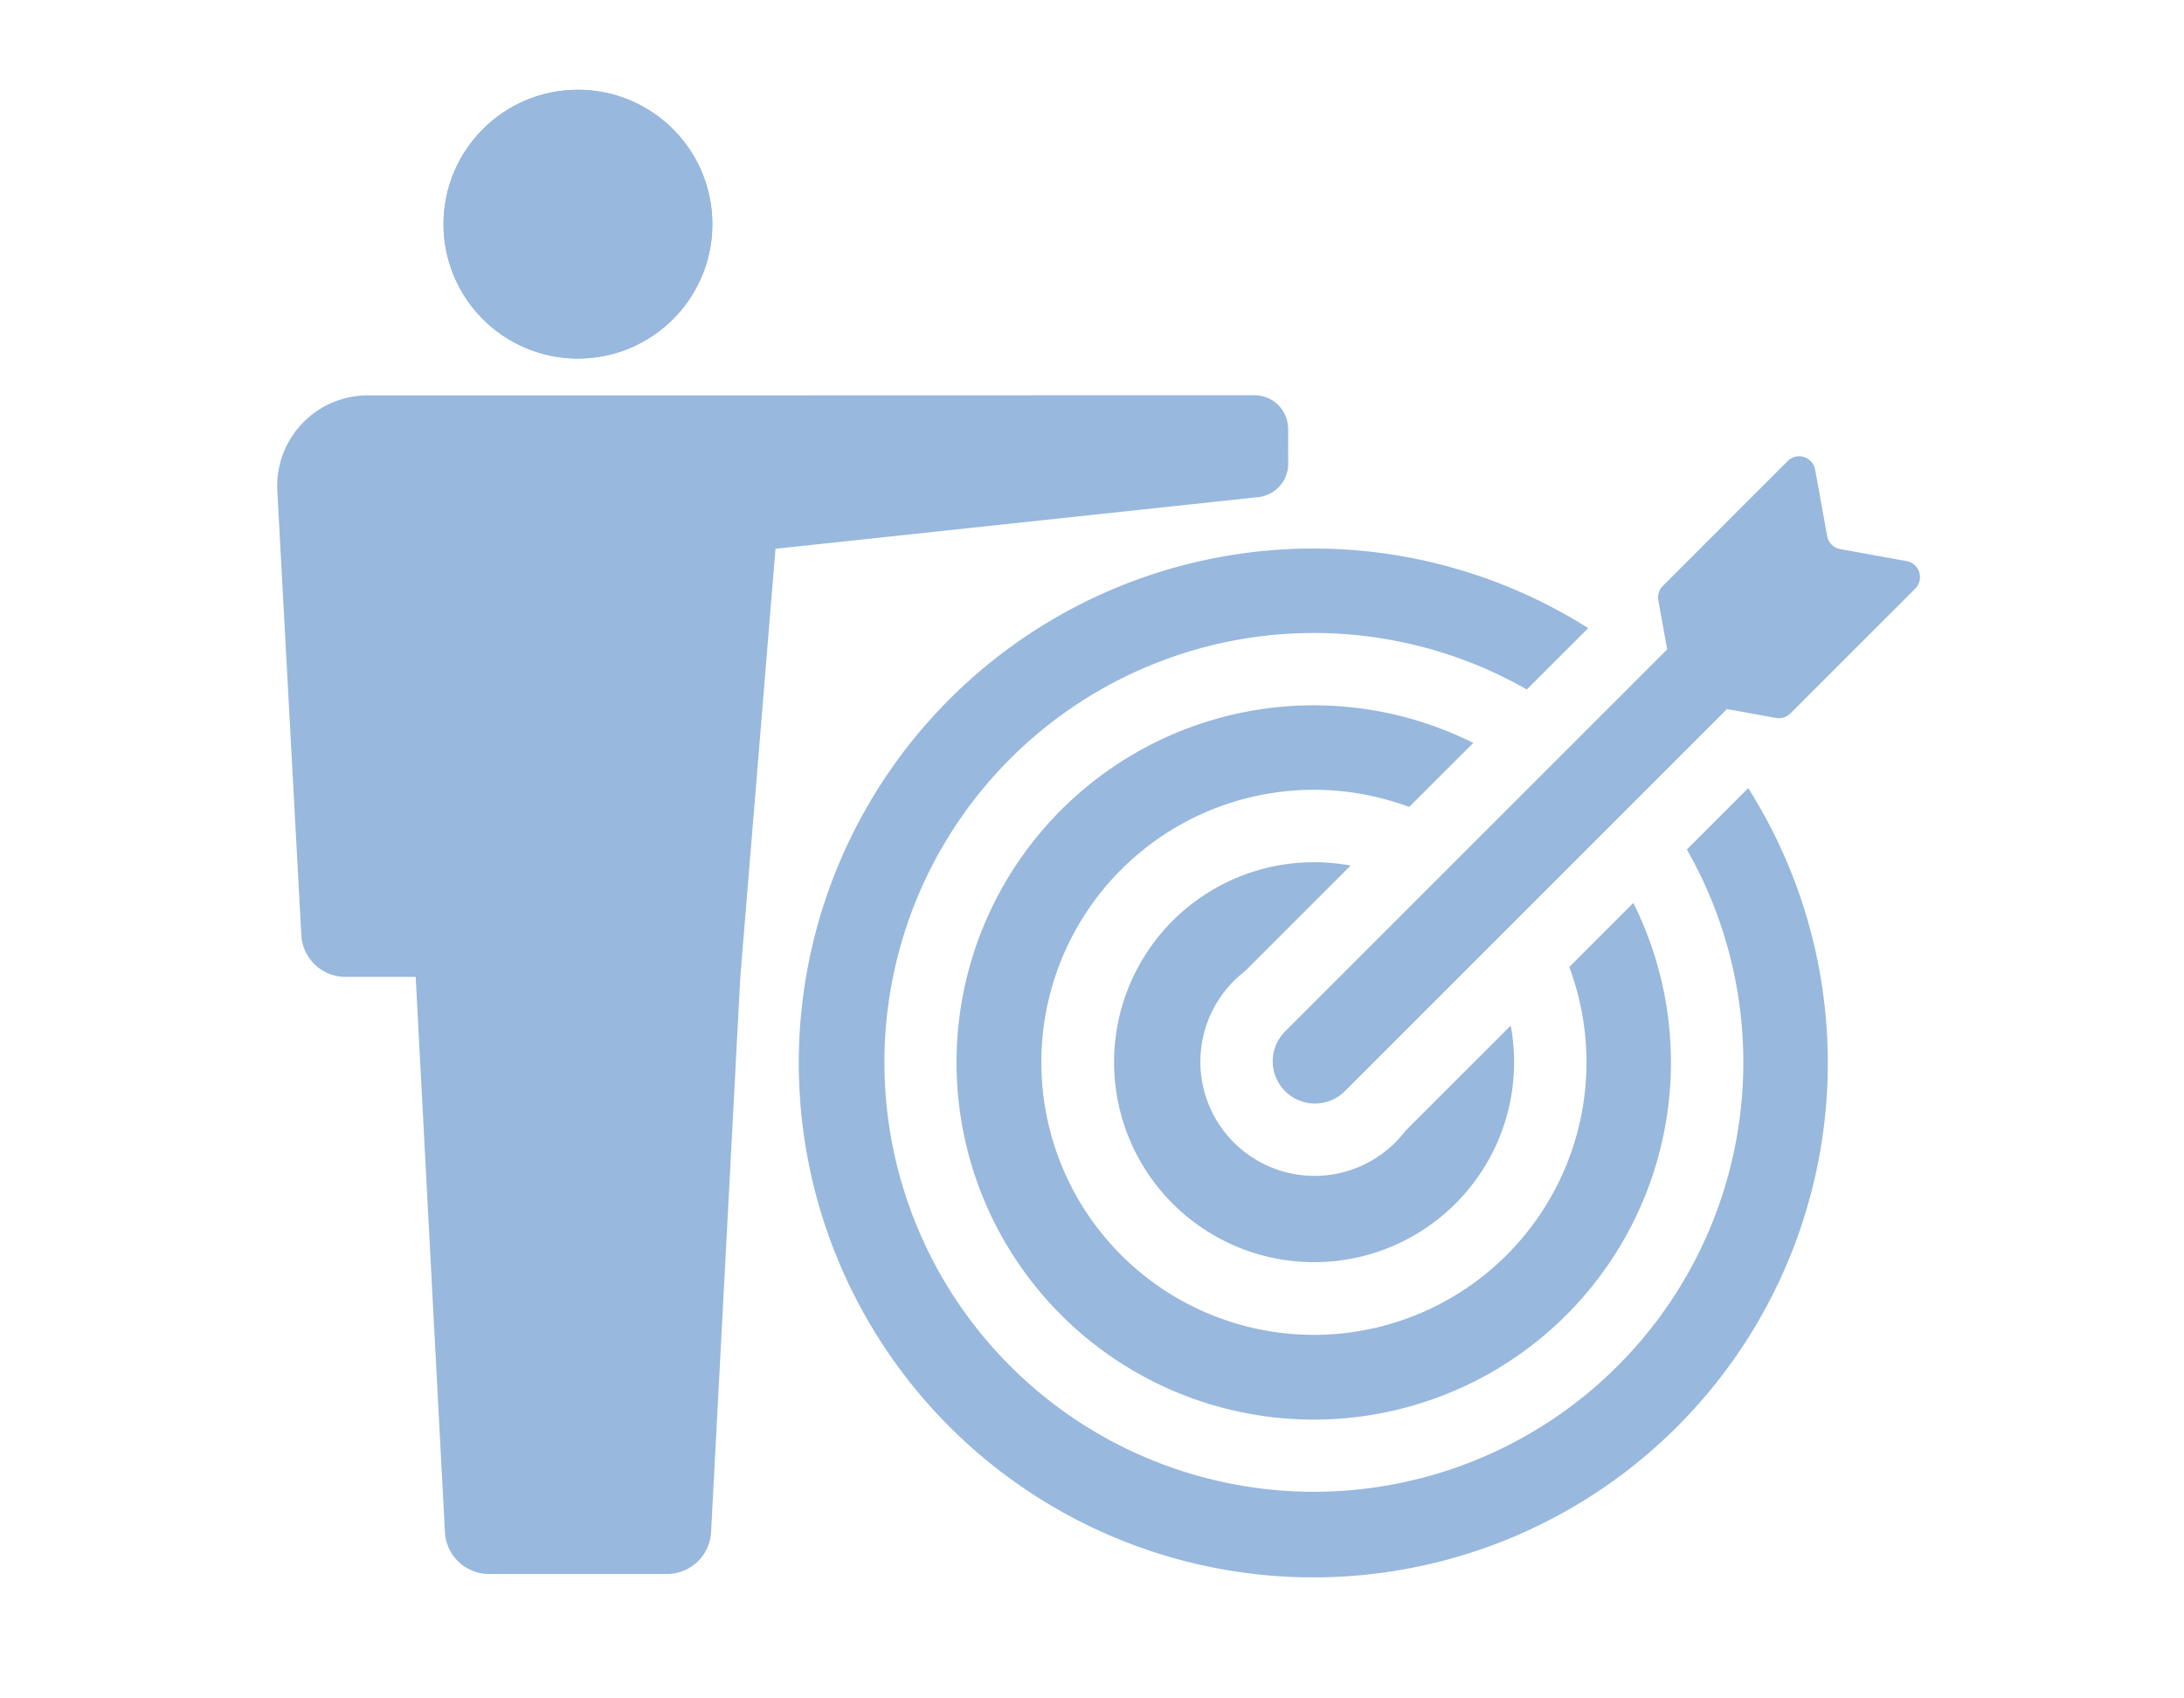 <svg xmlns="http://www.w3.org/2000/svg" width="36" height="28" viewBox="0 0 36 28"><defs><style>.a{fill:#98b8de;}</style></defs><path class="a" d="M27.805,14.005a7.079,7.079,0,1,1-2.638-2.638l1.012-1.012a8.481,8.481,0,1,0,2.638,2.638Z"/><path class="a" d="M31.428,9.251l-1.094-.198a.268.268,0,0,1-.216-.216L29.92,7.743a.268.268,0,0,0-.453-.142L27.409,9.66a.267.267,0,0,0-.074.237l.146.809-6.298,6.298a.696.696,0,1,0,.985.985L28.466,11.69l.809.146a.267.267,0,0,0,.237-.074L31.57,9.704A.268.268,0,0,0,31.428,9.251Z"/><path class="a" d="M24.285,12.248a5.888,5.888,0,1,0,2.638,2.638l-1.056,1.056a4.493,4.493,0,1,1-2.639-2.638Z"/><path class="a" d="M20.525,16.008,22.263,14.27a3.297,3.297,0,1,0,2.639,2.638l-1.737,1.737a1.882,1.882,0,1,1-2.64-2.636Z"/><circle class="a" cx="9.526" cy="3.695" r="2.215"/><path class="a" d="M21.233,7.07a.554.554,0,0,0-.555-.554l-7.687.002H6.063A1.495,1.495,0,0,0,4.571,8.094l.396,7.322a.728.728,0,0,0,.727.689H6.852l.482,9.154a.728.728,0,0,0,.727.69h2.933a.728.728,0,0,0,.727-.69l.482-9.154.58-7.058h0l7.953-.851a.554.554,0,0,0,.499-.553C21.234,7.463,21.233,7.257,21.233,7.07Z"/><path class="a" d="M11.743,3.695A2.216,2.216,0,1,1,9.527,1.48,2.216,2.216,0,0,1,11.743,3.695Z"/></svg>